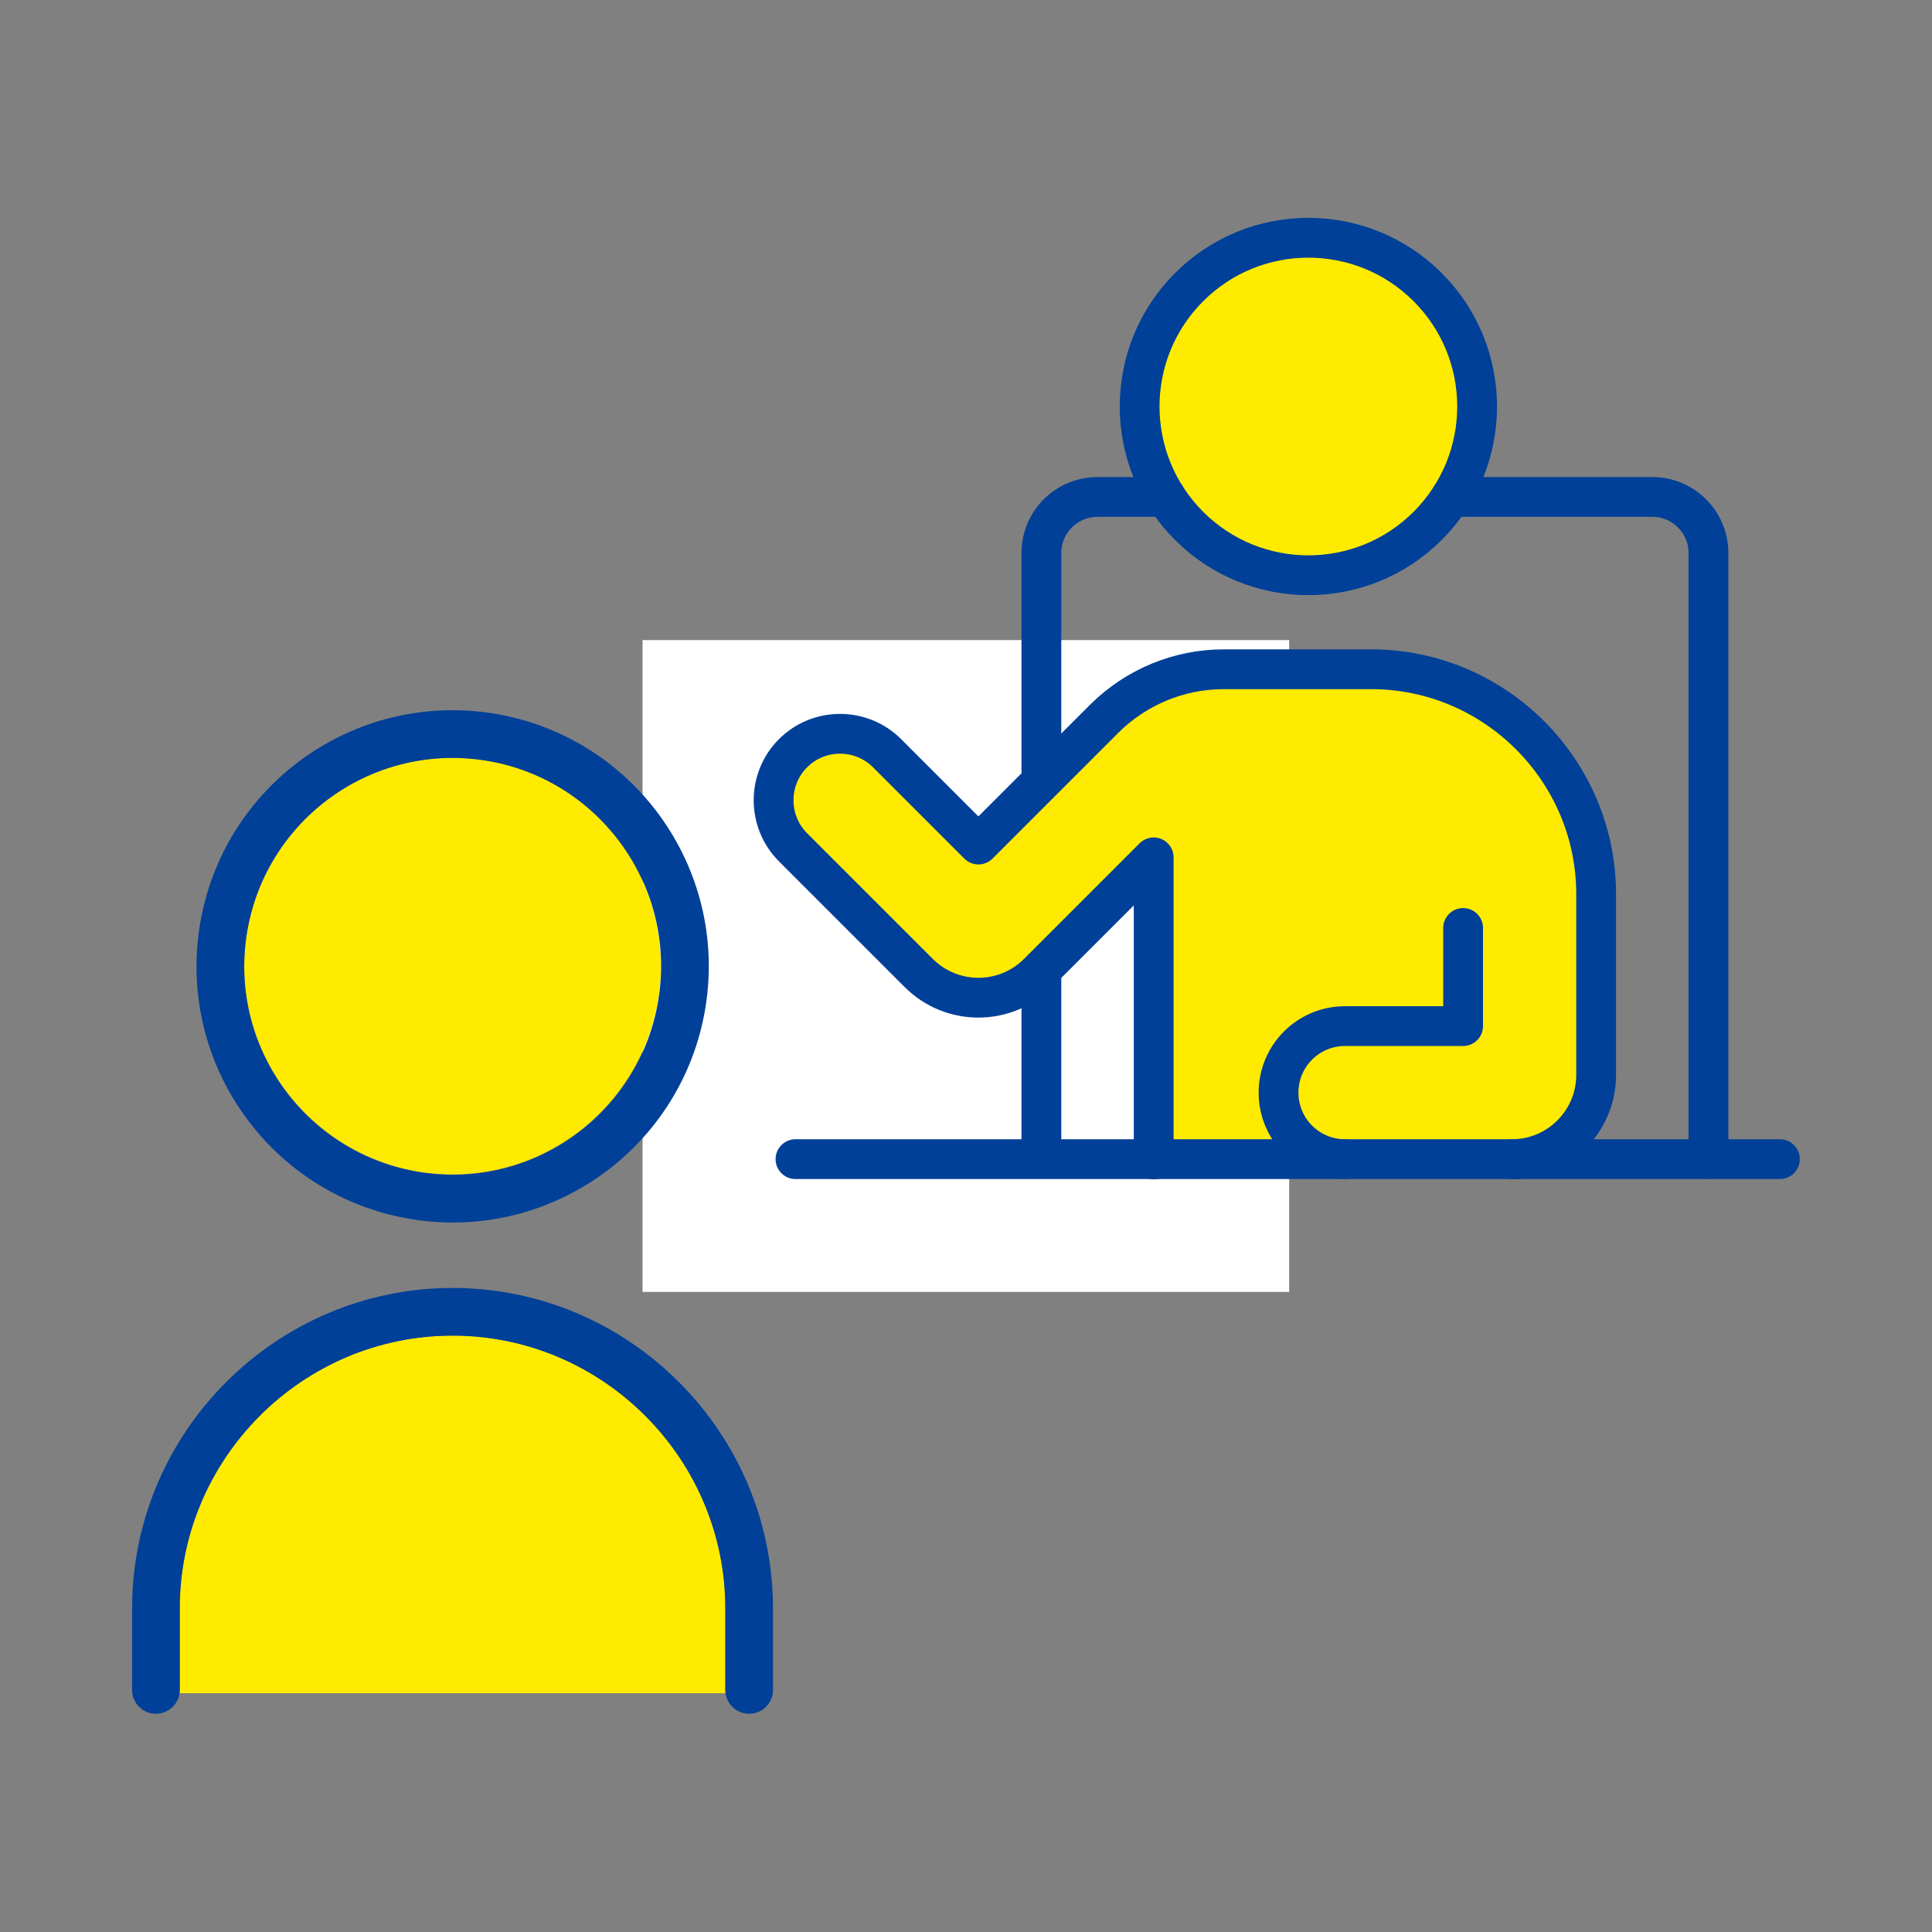 <?xml version="1.0" encoding="UTF-8"?><svg id="icon" xmlns="http://www.w3.org/2000/svg" viewBox="0 0 70.87 70.87"><rect x="0" y="0" width="70.87" height="70.87" fill="#808080" stroke="none"/><defs><style>.cls-1{stroke-width:1.46px;}.cls-1,.cls-2{fill:none;stroke:#004098;stroke-linecap:round;stroke-linejoin:round;}.cls-3{fill:#fff;}.cls-4{fill:#ffeb00;}.cls-2{stroke-width:1.75px;}</style></defs><rect class="cls-3" x="23.57" y="23.48" width="23.72" height="23.91"/><g><path class="cls-4" d="m48,9.16c3.17,0,5.76,2.58,5.76,5.76s-2.58,5.75-5.76,5.75-5.76-2.58-5.76-5.75,2.58-5.76,5.76-5.76Z"/><path class="cls-4" d="m50.3,25h-5.41c-1.53,0-2.97.59-4.05,1.68l-4.62,4.62c-.09.09-.21.14-.33.14s-.24-.05-.33-.14l-3.35-3.35c-.37-.37-.87-.58-1.4-.58s-1.03.2-1.4.58c-.37.37-.58.87-.58,1.4s.2,1.02.58,1.4l4.61,4.61c.5.5,1.16.77,1.86.77s1.37-.27,1.86-.77l4.24-4.24c.09-.09.2-.14.33-.14.06,0,.12.01.18.03.17.07.28.24.28.43v10.62h4.35l-.33-.61c-.24-.44-.36-.9-.36-1.37,0-1.6,1.3-2.9,2.9-2.9h3.87v-3.14c0-.25.21-.46.46-.46s.46.21.46.46v3.6c0,.25-.21.46-.46.46h-4.33c-1.09,0-1.98.89-1.98,1.98s.89,1.98,1.98,1.98h6.12c1.45,0,2.63-1.18,2.63-2.63v-6.63c0-4.3-3.49-7.79-7.79-7.79Z"/><path class="cls-4" d="m16.6,27.8c4.21,0,7.64,3.43,7.64,7.64s-3.43,7.64-7.64,7.64-7.64-3.43-7.64-7.64,3.43-7.64,7.64-7.64Z"/><path class="cls-4" d="m26.61,62.11H6.59v-3.11c0-5.52,4.49-10.01,10.01-10.01s10.01,4.49,10.01,10.01v3.11Z"/><g><circle class="cls-1" cx="48" cy="14.91" r="6.19" transform="translate(3.51 38.31) rotate(-45)"/><path class="cls-1" d="m53.67,34.04v3.6h-4.33c-1.35,0-2.44,1.09-2.44,2.44h0c0,1.35,1.09,2.44,2.44,2.44h6.12c1.71,0,3.09-1.39,3.09-3.09v-6.63c0-4.54-3.71-8.25-8.25-8.25h-5.41c-1.64,0-3.21.65-4.38,1.81l-4.62,4.62-3.35-3.35c-.95-.95-2.5-.95-3.45,0h0c-.95.95-.95,2.5,0,3.45l4.61,4.61c1.21,1.21,3.17,1.21,4.38,0l4.24-4.24v11.08"/><line class="cls-1" x1="49.33" y1="42.52" x2="29.18" y2="42.52"/><line class="cls-1" x1="65.29" y1="42.52" x2="55.45" y2="42.52"/><path class="cls-1" d="m53.22,18.23h7.39c1.14,0,2.06.92,2.06,2.06v22.22"/><path class="cls-1" d="m42.77,18.23h-2.51c-1.14,0-2.06.92-2.06,2.06v7.99"/><line class="cls-1" x1="38.2" y1="35.68" x2="38.2" y2="42.19"/><g><circle class="cls-2" cx="16.6" cy="35.45" r="8.52" transform="translate(-21.04 46.18) rotate(-80.82)"/><path class="cls-2" d="m5.72,61.99v-2.99c0-5.99,4.9-10.88,10.88-10.88h0c5.99,0,10.88,4.9,10.88,10.88v2.99"/></g></g></g></svg>